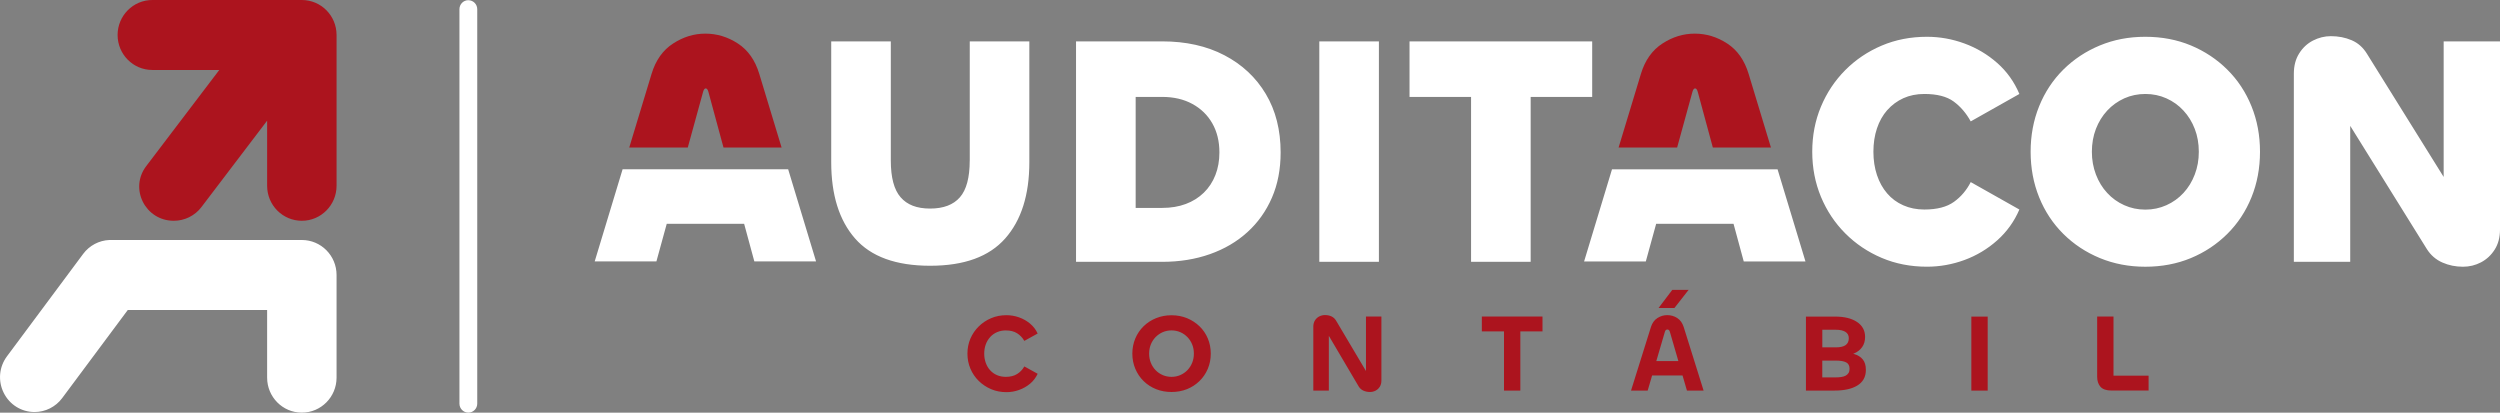 <svg xmlns="http://www.w3.org/2000/svg" width="315" height="52" viewBox="0 0 315 52" fill="none"><rect x="0" y="0" width="315" height="52" fill="#808080" stroke="none"/><g clip-path="url(#clip0_549_555)"><path d="M151.133 41.108C150.68 40.674 150.157 40.335 149.562 40.088C148.963 39.845 148.314 39.722 147.609 39.722C146.904 39.722 146.266 39.845 145.664 40.088C145.061 40.331 144.538 40.674 144.093 41.108C143.648 41.542 143.297 42.056 143.049 42.645C142.801 43.234 142.675 43.872 142.675 44.557C142.675 45.242 142.801 45.879 143.049 46.468C143.297 47.058 143.644 47.575 144.093 48.014C144.538 48.452 145.061 48.79 145.664 49.033C146.266 49.272 146.912 49.391 147.609 49.391C148.306 49.391 148.963 49.272 149.562 49.033C150.157 48.794 150.68 48.452 151.133 48.014C151.582 47.575 151.932 47.062 152.184 46.468C152.432 45.879 152.558 45.242 152.558 44.557C152.558 43.872 152.432 43.234 152.184 42.645C151.936 42.056 151.586 41.542 151.133 41.108ZM150.216 45.7C150.074 46.054 149.873 46.369 149.617 46.636C149.357 46.902 149.058 47.109 148.715 47.261C148.373 47.408 148.003 47.484 147.609 47.484C147.215 47.484 146.845 47.408 146.503 47.261C146.16 47.113 145.861 46.906 145.601 46.636C145.341 46.369 145.144 46.054 145.002 45.7C144.861 45.345 144.79 44.963 144.79 44.557C144.79 44.15 144.861 43.76 145.002 43.406C145.144 43.055 145.341 42.745 145.601 42.478C145.861 42.211 146.16 42.004 146.503 41.852C146.845 41.705 147.215 41.63 147.609 41.63C148.003 41.63 148.373 41.705 148.715 41.852C149.058 42 149.357 42.207 149.617 42.478C149.877 42.745 150.074 43.055 150.216 43.406C150.357 43.756 150.428 44.139 150.428 44.557C150.428 44.975 150.357 45.345 150.216 45.7ZM124.768 42.458C125.012 42.195 125.299 41.992 125.634 41.849C125.968 41.705 126.331 41.633 126.724 41.633C127.299 41.633 127.772 41.753 128.15 41.988C128.524 42.223 128.831 42.545 129.067 42.952L130.745 42.024C130.52 41.534 130.201 41.12 129.792 40.777C129.382 40.435 128.922 40.172 128.406 39.989C127.89 39.806 127.358 39.714 126.815 39.714C126.122 39.714 125.476 39.837 124.886 40.088C124.295 40.339 123.771 40.686 123.322 41.128C122.87 41.57 122.523 42.084 122.271 42.665C122.023 43.246 121.897 43.88 121.897 44.561C121.897 45.242 122.023 45.867 122.271 46.452C122.519 47.038 122.87 47.556 123.322 47.998C123.771 48.44 124.295 48.786 124.886 49.037C125.476 49.288 126.122 49.411 126.815 49.411C127.358 49.411 127.89 49.32 128.406 49.133C128.922 48.949 129.386 48.682 129.792 48.344C130.201 48.002 130.516 47.587 130.745 47.097L129.067 46.17C128.843 46.568 128.54 46.886 128.158 47.125C127.776 47.364 127.299 47.484 126.728 47.484C126.335 47.484 125.968 47.412 125.63 47.269C125.291 47.125 125.004 46.922 124.764 46.659C124.523 46.397 124.338 46.086 124.208 45.724C124.078 45.361 124.012 44.975 124.012 44.561C124.012 44.146 124.078 43.744 124.208 43.39C124.338 43.035 124.527 42.725 124.771 42.462L124.768 42.458ZM172.112 46.747L168.364 40.431C168.214 40.172 168.017 39.985 167.773 39.869C167.529 39.754 167.253 39.698 166.942 39.698C166.69 39.698 166.45 39.758 166.225 39.869C166.001 39.985 165.82 40.152 165.682 40.375C165.544 40.598 165.477 40.861 165.477 41.163V49.212H167.434V42.315L171.183 48.675C171.332 48.925 171.533 49.105 171.789 49.22C172.041 49.336 172.321 49.391 172.62 49.391C172.864 49.391 173.096 49.336 173.317 49.224C173.537 49.113 173.715 48.949 173.852 48.73C173.99 48.511 174.057 48.248 174.057 47.934V39.885H172.112V46.743V46.747ZM38.032 0H19.191C16.778 0 14.817 1.975 14.817 4.409C14.817 6.842 16.774 8.817 19.191 8.817H27.629L18.42 20.936C16.266 23.772 18.313 27.818 21.896 27.818C23.263 27.818 24.554 27.181 25.373 26.102L33.658 15.205V23.409C33.658 25.847 35.615 27.818 38.032 27.818C40.446 27.818 42.407 25.843 42.407 23.409V4.409C42.407 1.971 40.45 0 38.032 0ZM92.976 5.484C91.7 4.652 90.334 4.237 88.881 4.237C87.428 4.237 86.097 4.652 84.81 5.484C83.522 6.316 82.617 7.591 82.097 9.311L79.285 18.59H86.66L88.594 11.557C88.676 11.278 88.787 11.139 88.924 11.139C89.062 11.139 89.173 11.278 89.255 11.557L91.161 18.59H98.481L95.669 9.311C95.15 7.591 94.252 6.316 92.976 5.484ZM217.633 5.484C216.358 4.652 214.991 4.237 213.538 4.237C212.086 4.237 210.755 4.652 209.467 5.484C208.18 6.316 207.274 7.591 206.754 9.311L203.943 18.59H211.318L213.251 11.557C213.334 11.278 213.444 11.139 213.582 11.139C213.72 11.139 213.83 11.278 213.913 11.557L215.818 18.59H223.138L220.327 9.311C219.807 7.591 218.909 6.316 217.633 5.484ZM248.389 49.212H250.449V39.889H248.389V49.212ZM233.635 44.612C233.588 44.6 233.541 44.589 233.494 44.577C233.533 44.561 233.572 44.549 233.612 44.533C234.041 44.353 234.376 44.087 234.628 43.736C234.876 43.386 235.002 42.956 235.002 42.45C235.002 41.657 234.667 41.028 233.994 40.574C233.32 40.116 232.395 39.889 231.21 39.889H227.548V49.212H231.182C231.757 49.212 232.277 49.16 232.753 49.061C233.226 48.961 233.639 48.806 233.994 48.595C234.344 48.388 234.62 48.117 234.813 47.786C235.006 47.452 235.1 47.062 235.1 46.608C235.1 46.046 234.97 45.604 234.706 45.285C234.443 44.967 234.088 44.744 233.635 44.612ZM229.607 41.55H231.328C231.856 41.55 232.257 41.641 232.533 41.821C232.809 42 232.95 42.267 232.95 42.617C232.95 42.995 232.82 43.282 232.557 43.477C232.293 43.672 231.879 43.768 231.316 43.768H229.611V41.55H229.607ZM232.911 47.002C232.82 47.145 232.698 47.257 232.545 47.336C232.391 47.416 232.206 47.472 231.994 47.504C231.781 47.536 231.549 47.551 231.297 47.551H229.607V45.433H231.312C231.887 45.433 232.316 45.508 232.608 45.656C232.899 45.803 233.045 46.078 233.045 46.472C233.045 46.683 233.002 46.862 232.911 47.006V47.002ZM266.301 47.34V39.885H264.242V47.476C264.242 48.002 264.383 48.424 264.663 48.738C264.946 49.053 265.411 49.208 266.057 49.208H270.723V47.336H266.297L266.301 47.34ZM189.504 39.885H186.712V41.757H189.504V49.212H191.563V41.757H194.355V39.885H189.508H189.504ZM212.767 36.52H210.711L208.979 38.806H210.979L212.767 36.52ZM211.337 40.072C210.955 39.829 210.538 39.706 210.077 39.706C209.617 39.706 209.223 39.829 208.837 40.072C208.451 40.315 208.18 40.694 208.018 41.203L205.51 49.212H207.609L208.164 47.312L211.999 47.305L212.554 49.212H214.653L212.145 41.203C211.983 40.694 211.715 40.319 211.333 40.072H211.337ZM208.695 45.496L209.778 41.797C209.833 41.614 209.94 41.518 210.089 41.518C210.239 41.518 210.341 41.61 210.4 41.797L211.475 45.496H208.695Z" fill="#AC141E"></path><path d="M154.275 6.961C152.043 5.794 149.424 5.213 146.42 5.213H135.58V32.991H146.42C148.613 32.991 150.621 32.668 152.448 32.023C154.275 31.378 155.85 30.454 157.177 29.247C158.504 28.041 159.532 26.595 160.264 24.906C160.997 23.218 161.359 21.318 161.359 19.207C161.359 16.384 160.737 13.927 159.492 11.84C158.248 9.753 156.508 8.128 154.275 6.961ZM153.137 22.063C152.799 22.927 152.31 23.668 151.676 24.285C151.039 24.902 150.283 25.376 149.405 25.703C148.526 26.033 147.53 26.197 146.42 26.197H143.093V12.21H146.42C147.881 12.21 149.153 12.505 150.235 13.094C151.318 13.684 152.157 14.5 152.751 15.543C153.346 16.587 153.645 17.805 153.645 19.207C153.645 20.251 153.476 21.203 153.137 22.067V22.063ZM122.185 20.231C122.185 22.369 121.771 23.915 120.948 24.858C120.121 25.806 118.869 26.28 117.192 26.28C115.514 26.28 114.302 25.806 113.479 24.858C112.652 23.911 112.242 22.369 112.242 20.231V5.213H104.734V20.438C104.734 24.552 105.734 27.758 107.738 30.048C109.742 32.338 112.892 33.485 117.196 33.485C121.499 33.485 124.626 32.338 126.654 30.048C128.681 27.758 129.697 24.556 129.697 20.438V5.213H122.189V20.235L122.185 20.231ZM97.229 21.33H78.447L74.931 32.939H82.707L84.01 28.196H93.76L95.047 32.939H102.824L99.308 21.33H97.229ZM38.028 30.239H13.998C13.998 30.239 13.844 30.239 13.781 30.239C12.482 30.295 11.269 30.932 10.482 31.987L0.878 44.895C-0.118 46.233 -0.276 47.993 0.465 49.49C1.205 50.988 2.697 51.916 4.355 51.916C5.717 51.916 7.017 51.263 7.832 50.164L16.1 39.06H33.658V47.583C33.658 50.02 35.615 51.992 38.032 51.992C40.446 51.992 42.407 50.016 42.407 47.583V34.648C42.407 32.21 40.45 30.239 38.032 30.239H38.028ZM59.011 0.023C58.389 0.023 57.889 0.533 57.889 1.158V50.857C57.889 51.486 58.393 51.992 59.011 51.992C59.63 51.992 60.133 51.482 60.133 50.857V1.162C60.133 0.533 59.63 0.027 59.011 0.027V0.023ZM221.894 21.334H203.112L199.596 32.943H207.372L208.676 28.2H218.425L219.712 32.943H227.489L223.973 21.334H221.894ZM280.641 8.773C279.33 7.471 277.798 6.455 276.054 5.726C274.31 5.002 272.396 4.635 270.309 4.635C268.223 4.635 266.344 4.998 264.584 5.726C262.824 6.455 261.289 7.471 259.977 8.773C258.666 10.075 257.65 11.613 256.934 13.381C256.217 15.149 255.859 17.065 255.859 19.12C255.859 21.175 256.217 23.09 256.934 24.863C257.65 26.631 258.666 28.168 259.977 29.47C261.289 30.773 262.824 31.788 264.584 32.517C266.344 33.242 268.25 33.608 270.309 33.608C272.369 33.608 274.306 33.246 276.054 32.517C277.798 31.792 279.326 30.777 280.641 29.47C281.953 28.168 282.968 26.631 283.685 24.863C284.402 23.094 284.76 21.179 284.76 19.12C284.76 17.061 284.402 15.149 283.685 13.381C282.968 11.613 281.953 10.075 280.641 8.773ZM276.542 21.983C276.204 22.875 275.731 23.648 275.121 24.309C274.515 24.966 273.794 25.484 272.971 25.854C272.144 26.225 271.258 26.412 270.313 26.412C269.368 26.412 268.478 26.225 267.655 25.854C266.829 25.484 266.112 24.97 265.506 24.309C264.895 23.652 264.423 22.875 264.084 21.983C263.746 21.091 263.576 20.139 263.576 19.124C263.576 18.108 263.746 17.12 264.084 16.244C264.423 15.368 264.895 14.6 265.506 13.938C266.116 13.277 266.833 12.768 267.655 12.393C268.482 12.023 269.368 11.84 270.313 11.84C271.258 11.84 272.148 12.023 272.971 12.393C273.798 12.764 274.515 13.277 275.121 13.938C275.731 14.595 276.204 15.364 276.542 16.244C276.881 17.12 277.05 18.084 277.05 19.124C277.05 20.163 276.881 21.091 276.542 21.983ZM307.901 5.213V22.294L298.238 6.778C297.75 5.981 297.108 5.412 296.309 5.069C295.509 4.727 294.635 4.556 293.69 4.556C292.907 4.556 292.155 4.743 291.438 5.109C290.721 5.48 290.139 6.021 289.694 6.734C289.245 7.447 289.024 8.299 289.024 9.287V32.991H296.128V15.858L305.786 31.386C306.274 32.155 306.924 32.716 307.735 33.075C308.546 33.433 309.413 33.608 310.334 33.608C311.145 33.608 311.905 33.421 312.606 33.055C313.311 32.684 313.886 32.151 314.331 31.45C314.776 30.749 315 29.904 315 28.917V5.213H307.897H307.901ZM200.616 5.213H177.601V12.21H185.354V32.991H192.863V12.21H200.616V5.213ZM237.797 13.875C238.364 13.229 239.042 12.732 239.825 12.373C240.609 12.019 241.491 11.84 242.463 11.84C244.062 11.84 245.29 12.154 246.157 12.787C247.023 13.421 247.74 14.257 248.311 15.296L254.441 11.84C253.792 10.302 252.858 9 251.642 7.929C250.425 6.857 249.051 6.041 247.523 5.48C245.995 4.918 244.416 4.635 242.794 4.635C240.735 4.635 238.837 5.006 237.093 5.746C235.348 6.487 233.817 7.515 232.505 8.833C231.194 10.151 230.171 11.688 229.438 13.441C228.706 15.197 228.343 17.089 228.343 19.12C228.343 21.151 228.71 23.043 229.438 24.799C230.171 26.555 231.19 28.092 232.505 29.407C233.817 30.725 235.348 31.752 237.093 32.493C238.837 33.234 240.739 33.604 242.794 33.604C244.416 33.604 245.995 33.321 247.523 32.76C249.051 32.198 250.425 31.374 251.642 30.291C252.858 29.207 253.796 27.909 254.441 26.4L248.311 22.943C247.795 23.959 247.094 24.787 246.2 25.432C245.306 26.077 244.062 26.4 242.463 26.4C241.491 26.4 240.601 26.221 239.806 25.866C239.006 25.512 238.329 25.01 237.778 24.365C237.223 23.72 236.797 22.951 236.498 22.059C236.199 21.167 236.049 20.187 236.049 19.116C236.049 18.044 236.199 17.065 236.498 16.173C236.797 15.28 237.23 14.512 237.797 13.867V13.875ZM166.233 32.991H173.742V5.213H166.233V32.991Z" fill="white"></path></g><defs><clipPath id="clip0_549_555"><rect width="315" height="52" fill="white"></rect></clipPath></defs></svg>